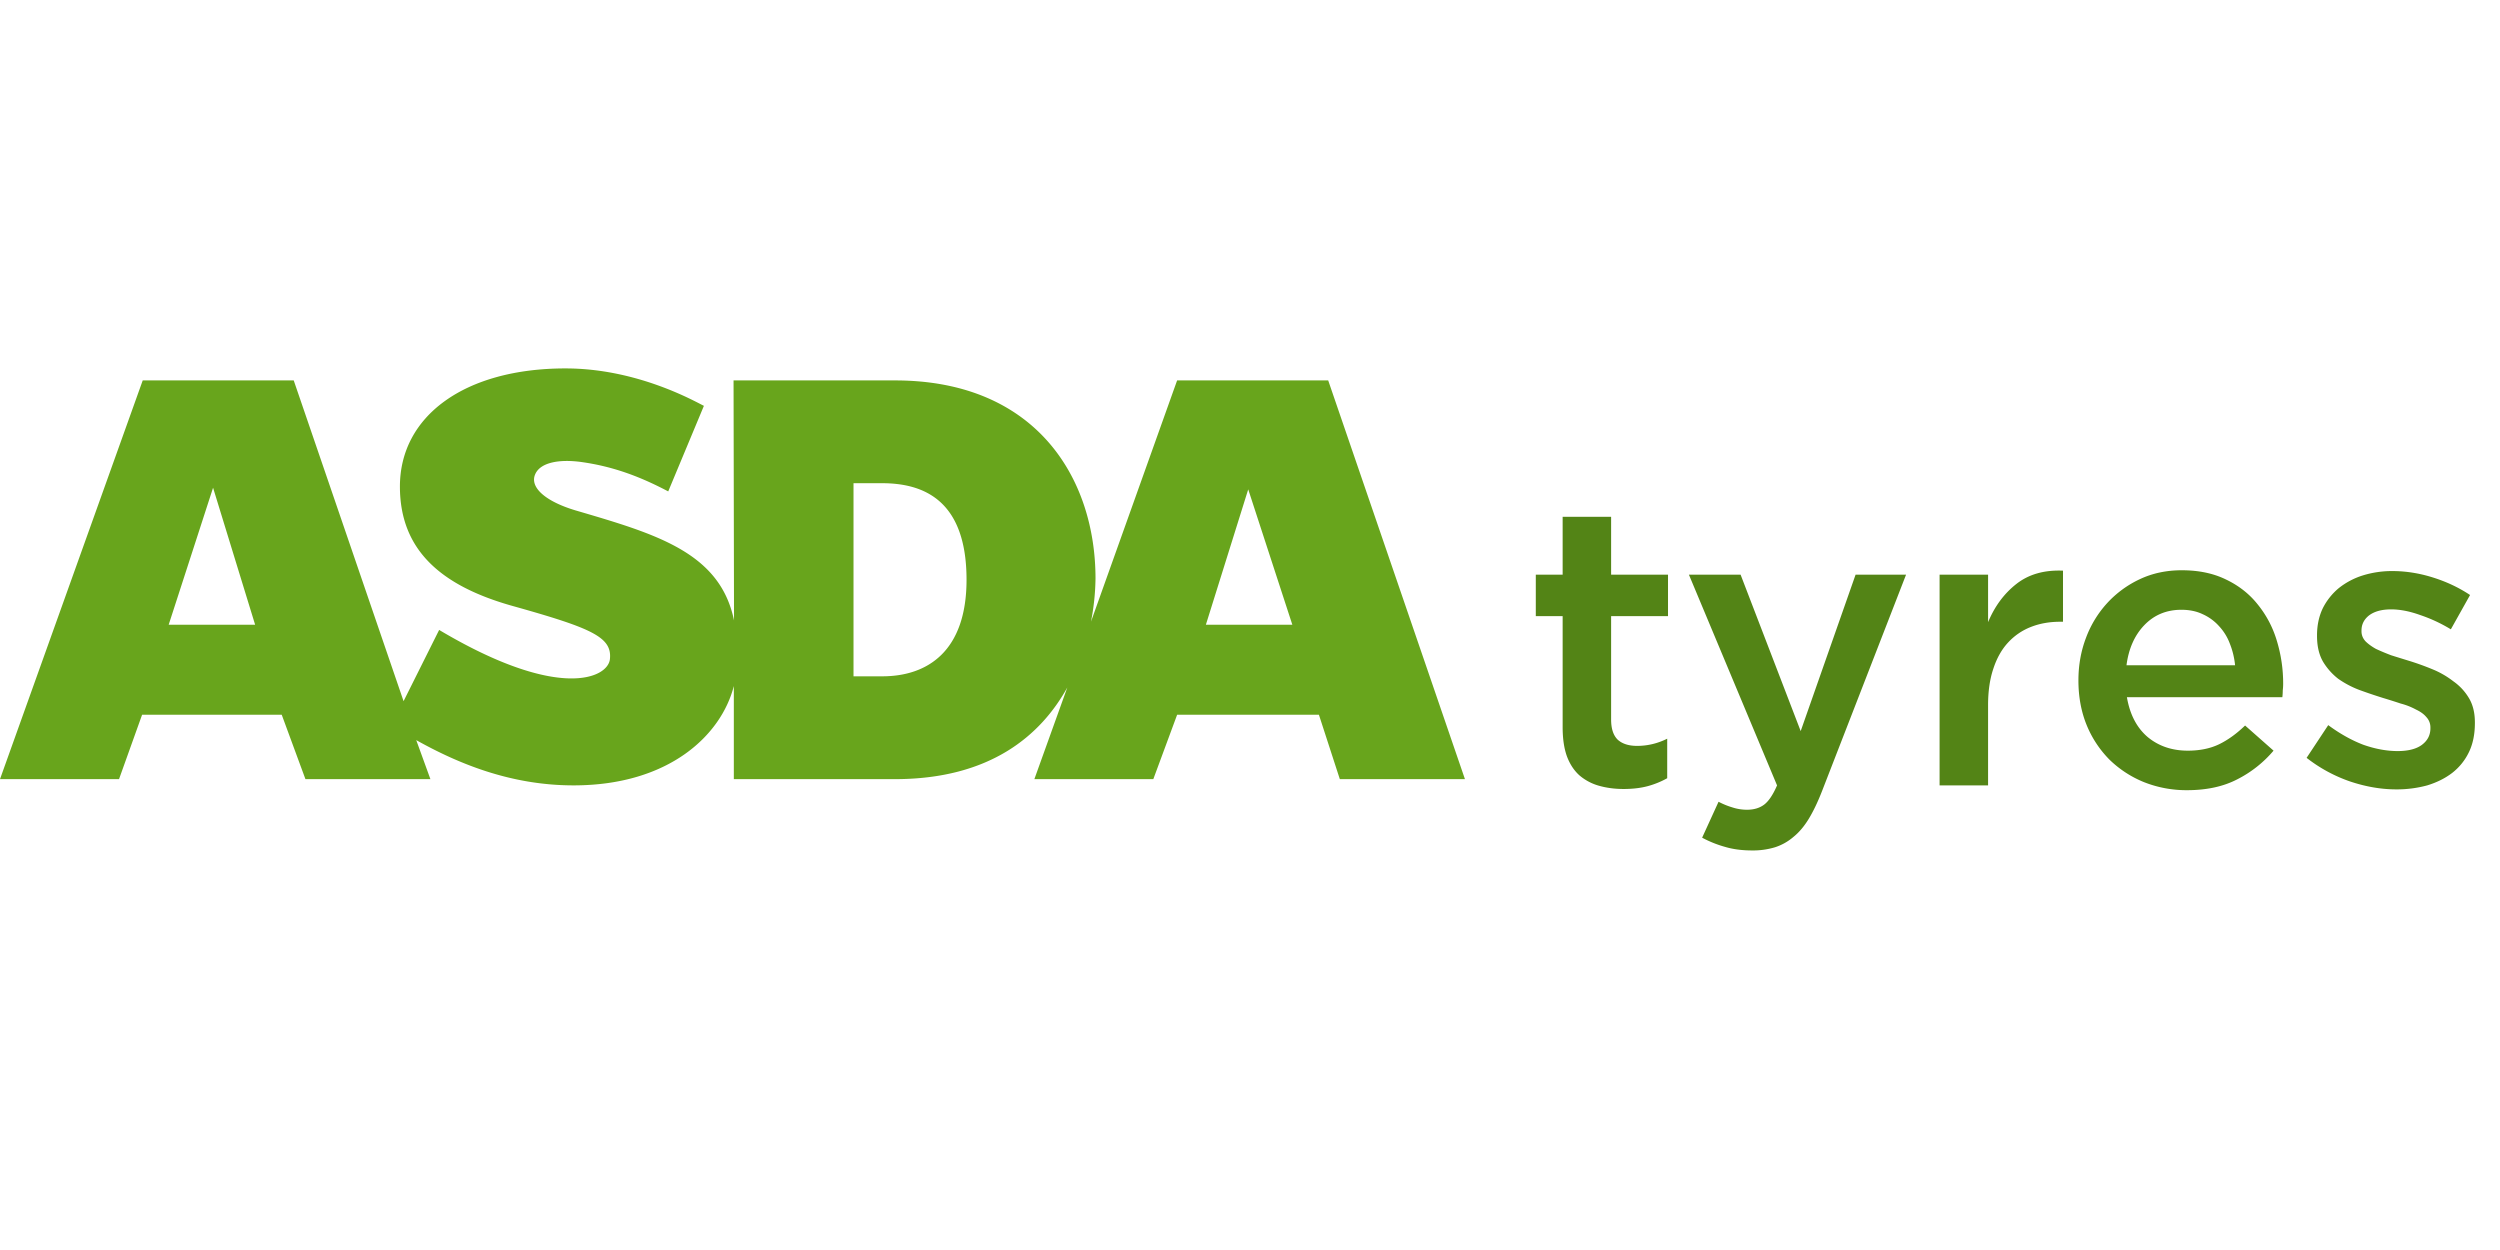 <svg xmlns="http://www.w3.org/2000/svg" width="600" height="300" fill="none" viewBox="0 0 190 40"><path fill="#68A51C" fill-rule="evenodd" d="M100.943 1.412H89.461l-6.546 18.335a18.25 18.25 0 0 0 .344-3.268c0-7.68-4.55-15.067-15.237-15.067H55.75l.036 18.24c-1.061-5.184-5.954-6.572-12.039-8.36-2.274-.678-3.523-1.755-3.067-2.76.39-.876 1.783-1.148 3.475-.923 2.583.357 4.644 1.194 6.63 2.238l2.712-6.504C52.883 3.053 48.489.5 42.98.5c-7.68 0-12.586 3.625-12.586 8.974 0 4.77 3.035 7.54 8.615 9.094 6.002 1.683 7.524 2.361 7.344 4.032-.157 1.439-3.876 3.191-12.978-2.225l-2.704 5.414-8.348-24.377H10.847L0 31.715h9.046l1.753-4.894h10.612l1.802 4.894h9.498l-1.077-2.966c3.21 1.796 7.192 3.44 11.955 3.44 7.298 0 11.241-3.854 12.182-7.55v7.076h12.24c7.294 0 11.11-3.367 13.105-6.968l-2.504 6.968h9.04l1.81-4.894h10.776l1.589 4.894h9.509L100.943 1.412ZM12.82 19.978l3.373-10.41 3.196 10.41H12.82ZM64.867 23.9V9.223h2.157c3.076 0 6.433 1.205 6.433 7.339 0 5.434-2.966 7.338-6.406 7.338h-2.184Zm26.78-3.922 3.218-10.287 3.352 10.287h-6.57Z" clip-rule="evenodd"/><path fill="#538416" d="M122.445 19.328v7.857c0 .706.173 1.222.518 1.547.345.303.832.455 1.461.455.792 0 1.553-.182 2.284-.546v3.003a6.507 6.507 0 0 1-1.492.606c-.528.141-1.137.213-1.827.213-.67 0-1.289-.083-1.857-.243a3.92 3.92 0 0 1-1.492-.789c-.406-.364-.721-.84-.944-1.425-.224-.607-.335-1.357-.335-2.245v-8.433h-2.04v-3.154h2.04v-4.399h3.684v4.399h4.324v3.154h-4.324Zm22.416-3.154-6.395 16.47c-.324.828-.659 1.526-1.005 2.094-.345.565-.73 1.02-1.157 1.365a4.037 4.037 0 0 1-1.4.788 5.76 5.76 0 0 1-1.736.243c-.771 0-1.462-.09-2.071-.273a8.465 8.465 0 0 1-1.735-.697l1.248-2.73c.345.181.691.322 1.036.424a3.55 3.55 0 0 0 1.126.182c.528 0 .965-.132 1.31-.394.345-.265.669-.75.974-1.456l-6.699-16.016h3.928l4.567 11.89 4.172-11.89h3.837Zm6.233 9.919v6.097h-3.685V16.174h3.685v3.61c.507-1.214 1.228-2.184 2.162-2.912.934-.729 2.111-1.062 3.532-1.002v3.883h-.213c-.812 0-1.553.13-2.223.394a4.645 4.645 0 0 0-1.736 1.184c-.487.524-.862 1.191-1.126 2.002-.264.788-.396 1.707-.396 2.76Zm10.551-.607c.223 1.313.751 2.325 1.583 3.033.833.687 1.847 1.032 3.045 1.032.914 0 1.705-.163 2.375-.485.67-.325 1.33-.8 1.979-1.426l2.162 1.91a8.838 8.838 0 0 1-2.77 2.185c-1.056.546-2.325.819-3.807.819a8.75 8.75 0 0 1-3.258-.607 8.13 8.13 0 0 1-2.618-1.699 8.059 8.059 0 0 1-1.736-2.608c-.426-1.032-.64-2.176-.64-3.428 0-1.153.193-2.236.579-3.246a8.102 8.102 0 0 1 1.614-2.639 7.908 7.908 0 0 1 2.497-1.82c.954-.446 2.009-.667 3.166-.667 1.279 0 2.396.232 3.35.698.974.463 1.776 1.092 2.405 1.88a7.988 7.988 0 0 1 1.462 2.76 11.13 11.13 0 0 1 .487 3.307c0 .16-.01.323-.03.485 0 .16-.01.334-.031.516h-11.814Zm-.031-2.427h8.252a6.042 6.042 0 0 0-.396-1.638 4.009 4.009 0 0 0-.822-1.334 3.71 3.71 0 0 0-1.248-.91c-.467-.223-1.005-.334-1.614-.334-1.137 0-2.081.395-2.832 1.183-.731.767-1.177 1.779-1.34 3.033Zm26.477 4.399c0 .85-.153 1.586-.457 2.214a4.404 4.404 0 0 1-1.279 1.578c-.528.402-1.157.716-1.888.94a8.786 8.786 0 0 1-2.344.303c-1.157 0-2.335-.204-3.533-.607a11.353 11.353 0 0 1-3.288-1.79l1.644-2.486c.873.645 1.756 1.141 2.649 1.486.914.323 1.787.485 2.619.485.792 0 1.401-.152 1.827-.455.446-.325.67-.75.67-1.274v-.06a1.13 1.13 0 0 0-.305-.79c-.182-.222-.446-.415-.791-.576a5.117 5.117 0 0 0-1.157-.455 46.432 46.432 0 0 0-1.34-.424 39.242 39.242 0 0 1-1.797-.607 7.324 7.324 0 0 1-1.614-.85 4.761 4.761 0 0 1-1.157-1.303c-.304-.527-.456-1.175-.456-1.942v-.06c0-.75.142-1.426.426-2.033a4.788 4.788 0 0 1 1.218-1.547 5.623 5.623 0 0 1 1.827-.97 7.47 7.47 0 0 1 2.253-.334c1.015 0 2.04.16 3.076.485 1.035.323 1.979.767 2.831 1.335l-1.461 2.608a11.582 11.582 0 0 0-2.345-1.091c-.792-.284-1.522-.425-2.192-.425-.711 0-1.269.151-1.675.455-.386.303-.578.686-.578 1.152v.061c0 .282.101.535.304.758.203.202.467.395.792.577.345.16.73.323 1.157.485.446.141.903.282 1.37.425.589.182 1.177.394 1.766.637a6.701 6.701 0 0 1 1.583.91c.488.342.884.767 1.188 1.274.304.505.457 1.122.457 1.85v.06Z"/></svg>